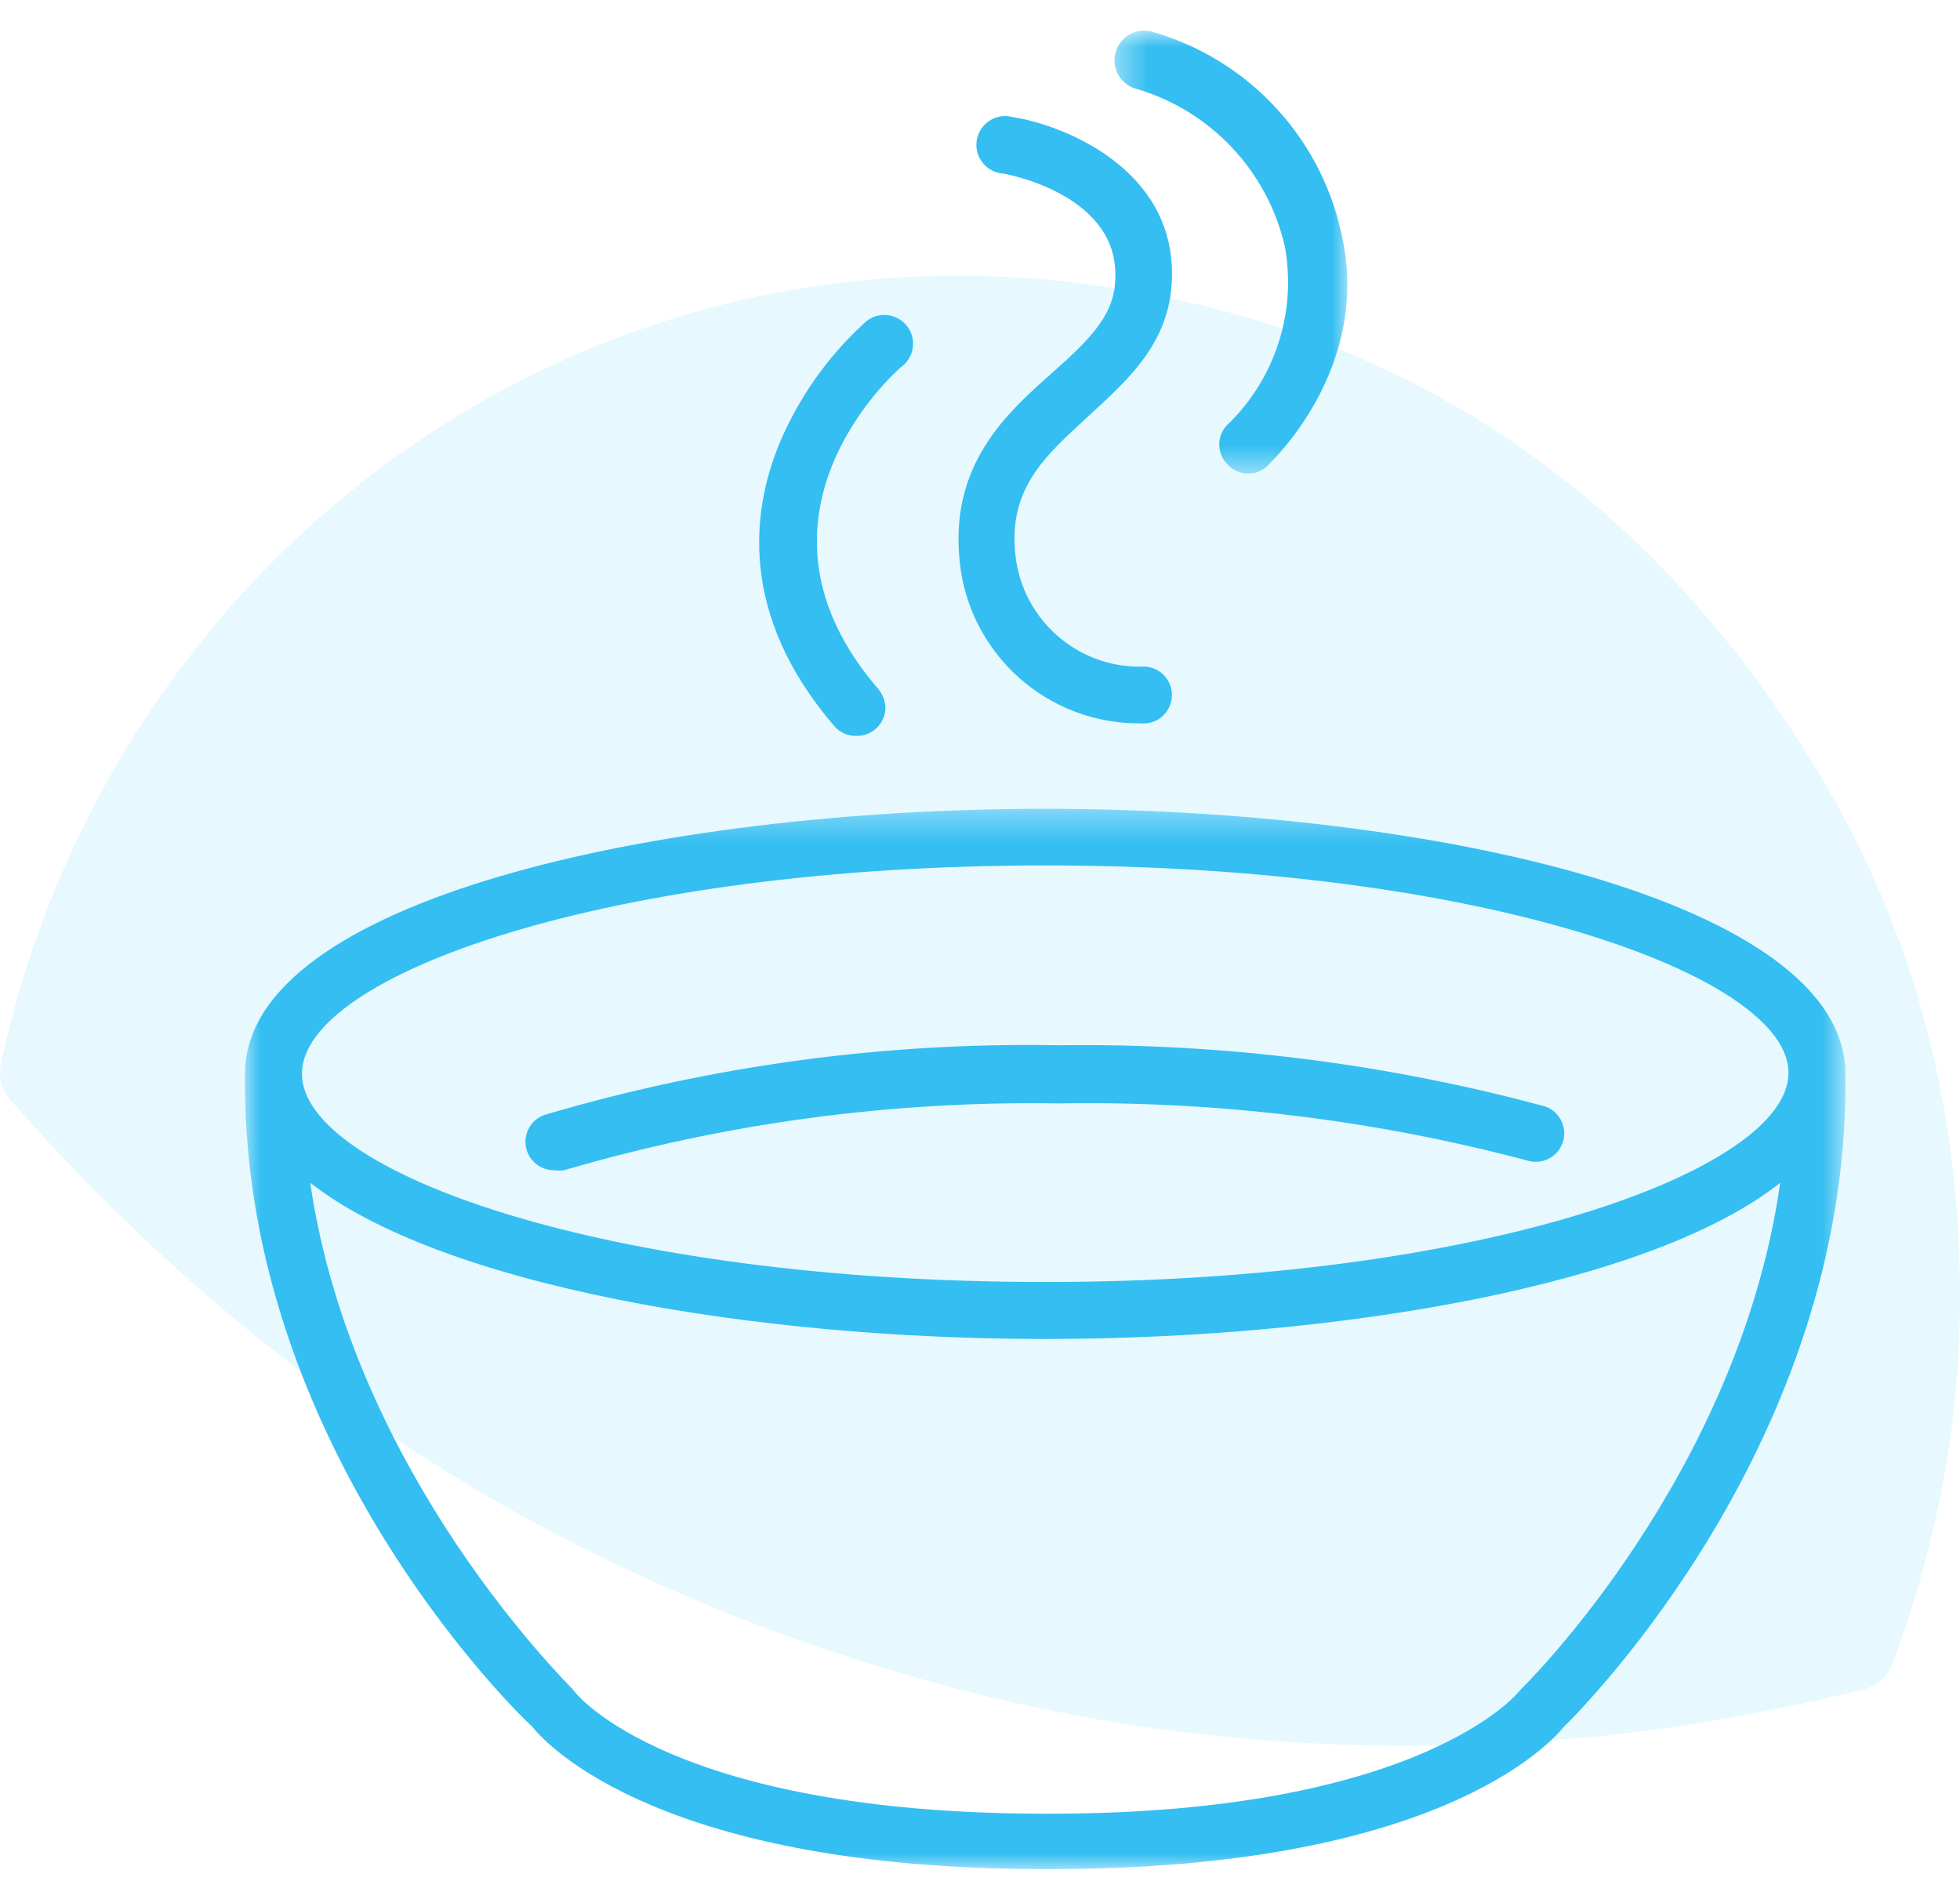 <?xml version="1.0" encoding="UTF-8"?>
<svg width="64px" height="62px" viewBox="0 0 64 62" version="1.1" xmlns="http://www.w3.org/2000/svg" xmlns:xlink="http://www.w3.org/1999/xlink">
    <title>Group 26</title>
    <defs>
        <polygon id="path-1" points="0 0.38 52.26 0.38 52.26 35 0 35"></polygon>
        <polygon id="path-3" points="0.392 0.972 7.995 0.972 7.995 15.434 0.392 15.434"></polygon>
    </defs>
    <g id="Page-1" stroke="none" stroke-width="1" fill="none" fill-rule="evenodd">
        <g id="Page-Marchés" transform="translate(-221, -1795)">
            <g id="Group-26" transform="translate(221, 1795)">
                <path d="M50.146,56.844 C53.754,56.653 57.291,56.016 60.798,55.177 C61.347,55.046 61.635,54.756 61.832,54.224 C63.142,50.679 63.899,47.025 63.989,43.22 C64.145,36.625 62.624,30.457 59.161,24.864 C53.62,15.915 45.67,10.583 35.406,9.266 C18.484,7.095 3.638,18.442 0.06,34.565 C-0.062,35.115 -0.017,35.513 0.372,35.955 C8.84,45.566 19.171,52.018 31.43,55.186 C36.062,56.383 40.771,56.969 45.546,56.999 C47.085,57.009 48.614,56.924 50.146,56.844" id="Fill-4-Copy" fill="#00C1F6" opacity="0.097"></path>
                <g id="Group-13" transform="translate(8, 0)">
                    <g id="Group-3" transform="translate(0, 26.028)">
                        <mask id="mask-2" fill="white">
                            <use xlink:href="#path-1"></use>
                        </mask>
                        <g id="Clip-2"></g>
                        <path d="M26.13,15.83 C11.83,15.83 1.859,12.25 1.859,9.03 C1.859,5.809 11.859,2.229 26.13,2.229 C40.4,2.229 50.4,5.82 50.4,9 C50.4,12.18 40.43,15.83 26.13,15.83 M41.71,29.08 L41.609,29.19 C41.609,29.19 38.47,33.19 26.279,33.19 L26.13,33.19 C13.94,33.19 10.83,29.28 10.81,29.26 L10.69,29.12 C10.609,29 3.52,22.13 2.13,12.59 C6.4,15.93 16.51,17.69 26.13,17.69 C35.75,17.69 45.92,15.93 50.13,12.59 C48.77,22.14 41.79,29 41.71,29.08 M26.13,0.38 C13.47,0.38 0,3.38 0,9.03 L0,9.34 C0,21.019 8.54,29.58 9.37,30.34 C9.9,31 13.66,35 26.13,35 L26.29,35 C38.779,35 42.529,31 43.06,30.36 C43.85,29.58 52.26,21.03 52.26,9.36 L52.26,9.229 C52.25,9.17 52.25,9.109 52.26,9.05 C52.26,3.41 38.8,0.38 26.13,0.38" id="Fill-1" fill="#34BEF1" mask="url(#mask-2)"></path>
                    </g>
                    <path d="M42.46,36.128 C37.281,34.728 31.934,34.055 26.569,34.128 C20.894,34.025 15.234,34.791 9.79,36.399 C9.303,36.563 9.042,37.091 9.207,37.577 C9.34,37.97 9.716,38.227 10.13,38.208 C10.226,38.224 10.323,38.224 10.42,38.208 C15.659,36.673 21.101,35.938 26.56,36.028 C31.745,35.939 36.919,36.571 41.93,37.908 C42.43,38.027 42.931,37.72 43.051,37.22 C43.161,36.759 42.906,36.288 42.46,36.128" id="Fill-4" fill="#34BEF1"></path>
                    <path d="M19.98,24.028 C20.494,24.028 20.911,23.612 20.911,23.098 C20.902,22.879 20.821,22.668 20.68,22.498 C15.871,16.928 21.19,12.178 21.42,11.988 C21.842,11.686 21.941,11.099 21.639,10.676 C21.337,10.255 20.751,10.156 20.328,10.458 C20.278,10.493 20.232,10.534 20.19,10.578 C19.014,11.662 18.083,12.985 17.46,14.458 C16.541,16.668 16.11,20.078 19.26,23.728 C19.445,23.928 19.708,24.039 19.98,24.028" id="Fill-6" fill="#34BEF1"></path>
                    <path d="M26.34,12.188 C24.85,13.507 22.99,15.188 23.34,18.368 C23.664,21.375 26.216,23.645 29.24,23.618 C29.751,23.671 30.208,23.3 30.261,22.79 C30.315,22.278 29.944,21.821 29.433,21.768 C29.368,21.761 29.304,21.761 29.24,21.768 C27.154,21.781 25.395,20.22 25.16,18.148 C24.9,15.938 26.16,14.858 27.529,13.598 C28.9,12.337 30.27,11.127 30.27,8.938 C30.27,5.547 26.85,4.108 25.05,3.818 C24.546,3.692 24.036,3.999 23.91,4.502 C23.785,5.006 24.092,5.516 24.595,5.642 C24.65,5.656 24.704,5.665 24.76,5.667 C24.76,5.667 28.42,6.288 28.42,8.958 C28.45,10.228 27.65,11.028 26.34,12.188" id="Fill-8" fill="#34BEF1"></path>
                    <g id="Group-12" transform="translate(28, 0.028)">
                        <mask id="mask-4" fill="white">
                            <use xlink:href="#path-3"></use>
                        </mask>
                        <g id="Clip-11"></g>
                        <path d="M1.13,2.88 C3.539,3.598 5.379,5.552 5.95,8 C6.352,10.157 5.632,12.371 4.04,13.88 C3.705,14.263 3.745,14.844 4.128,15.178 C4.128,15.179 4.129,15.18 4.13,15.18 C4.452,15.49 4.953,15.521 5.31,15.25 C5.46,15.12 8.85,11.98 7.79,7.55 C7.086,4.392 4.704,1.876 1.59,1 C1.07,0.873 0.547,1.191 0.42,1.71 C0.293,2.23 0.61,2.753 1.13,2.88" id="Fill-10" fill="#34BEF1" mask="url(#mask-4)"></path>
                    </g>
                </g>
            </g>
        </g>
    </g>
</svg>